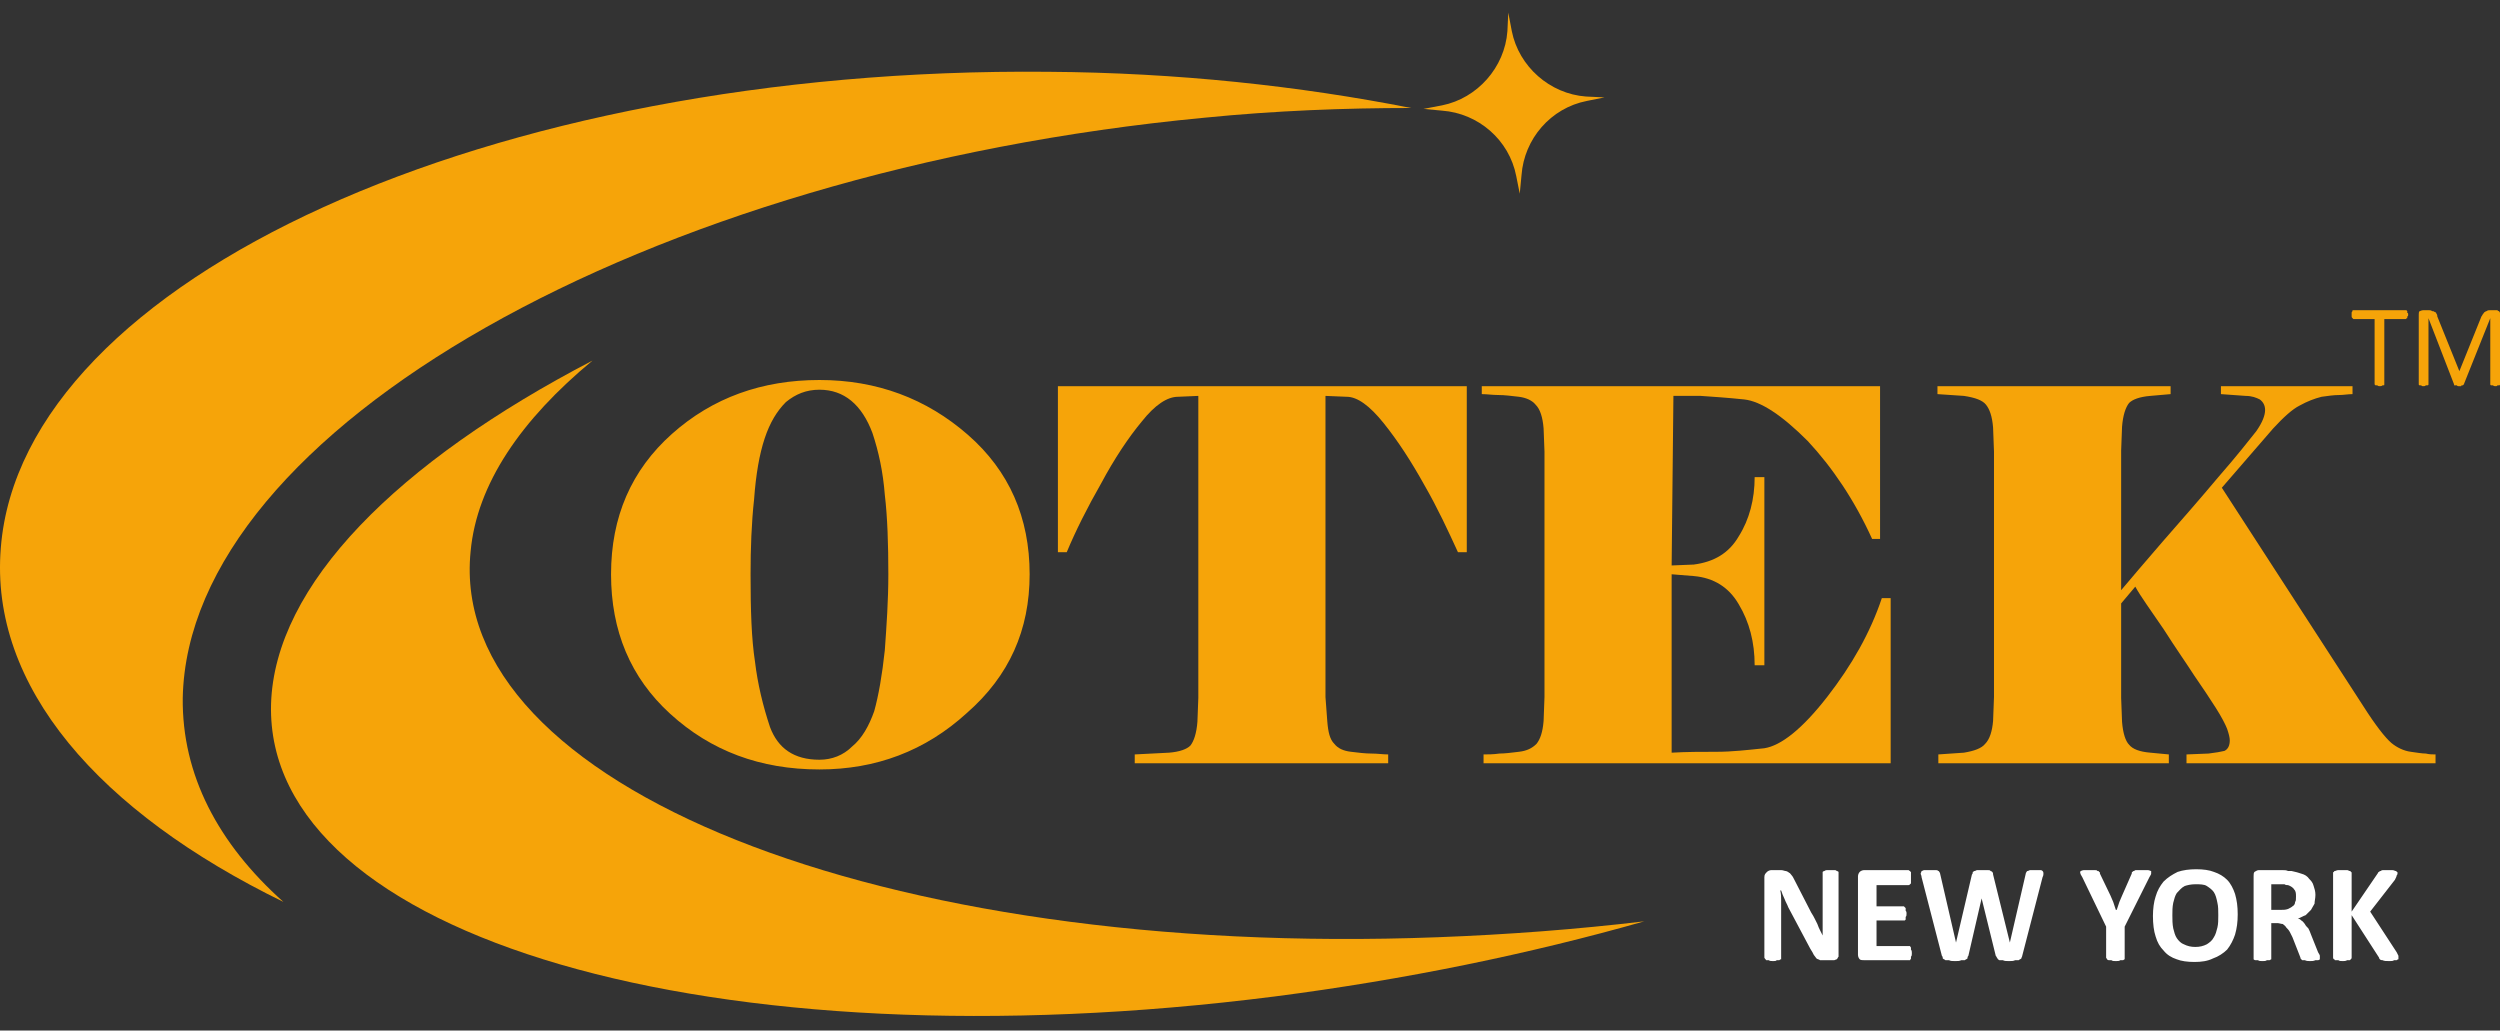<svg xmlns="http://www.w3.org/2000/svg" width="131" height="54" viewBox="0 0 131 54" fill="none"><rect x="0" y="0" width="131" height="54" fill="#333333" stroke="none"/><path d="M53.953 30.093C53.953 33.008 52.889 35.414 50.667 37.358C48.492 39.347 45.901 40.319 42.94 40.319C39.839 40.319 37.248 39.347 35.119 37.404C33.037 35.507 32.019 33.054 32.019 30.093C32.019 27.085 33.083 24.632 35.212 22.735C37.34 20.838 39.932 19.912 42.94 19.912C45.947 19.912 48.539 20.884 50.714 22.781C52.889 24.678 53.953 27.131 53.953 30.093ZM45.716 22.689C45.161 21.208 44.235 20.421 42.94 20.421C42.245 20.421 41.69 20.652 41.181 21.069C40.718 21.532 40.348 22.133 40.071 22.966C39.793 23.799 39.608 24.863 39.515 26.159C39.377 27.409 39.33 28.751 39.33 30.093C39.33 31.99 39.377 33.471 39.562 34.674C39.7 35.831 39.978 36.987 40.348 38.098C40.765 39.209 41.598 39.81 42.94 39.81C43.587 39.81 44.189 39.579 44.652 39.116C45.161 38.7 45.531 38.052 45.809 37.265C46.04 36.432 46.225 35.368 46.364 34.072C46.456 32.776 46.549 31.481 46.549 30.093C46.549 28.519 46.503 27.085 46.364 25.928C46.271 24.725 46.04 23.66 45.716 22.689Z" fill="#F6A409"></path><path d="M55.434 20.236H76.859V28.936H76.397C75.887 27.825 75.332 26.622 74.638 25.419C73.944 24.169 73.25 23.105 72.509 22.179C71.769 21.254 71.121 20.791 70.566 20.791L69.455 20.745V36.525L69.548 37.774C69.594 38.376 69.687 38.746 69.918 38.977C70.103 39.208 70.381 39.347 70.797 39.394C71.167 39.44 71.538 39.486 71.862 39.486C72.186 39.486 72.463 39.532 72.741 39.532V39.995H59.46V39.532L61.265 39.44C61.82 39.394 62.19 39.255 62.375 39.07C62.56 38.838 62.699 38.422 62.745 37.82L62.792 36.571V20.745L61.727 20.791C61.172 20.791 60.524 21.208 59.83 22.087C59.136 22.92 58.396 24.03 57.702 25.326C56.961 26.622 56.36 27.825 55.897 28.936H55.434V20.236Z" fill="#F6A409"></path><path d="M87.594 39.44C88.381 39.394 89.168 39.394 89.954 39.394C90.741 39.394 91.574 39.301 92.453 39.208C93.333 39.07 94.443 38.19 95.739 36.525C97.035 34.859 98.006 33.146 98.608 31.342H99.071V39.995H77.738V39.532C77.969 39.532 78.247 39.532 78.571 39.486C78.849 39.486 79.219 39.44 79.589 39.394C80.005 39.347 80.283 39.208 80.514 38.977C80.7 38.746 80.838 38.376 80.885 37.774L80.931 36.525V23.66L80.885 22.457C80.838 21.855 80.7 21.439 80.468 21.208C80.283 20.976 79.959 20.837 79.589 20.791C79.173 20.745 78.849 20.699 78.525 20.699C78.201 20.699 77.923 20.652 77.645 20.652V20.236H98.515V28.241H98.099C97.173 26.205 96.016 24.493 94.721 23.105C93.379 21.763 92.268 21.023 91.389 20.93C90.51 20.837 89.769 20.791 89.122 20.745C88.52 20.745 88.104 20.745 87.918 20.745H87.687L87.594 29.63L88.751 29.583C89.816 29.445 90.602 28.982 91.111 28.102C91.667 27.223 91.944 26.159 91.944 25.002H92.453V34.859H91.944C91.944 33.656 91.667 32.591 91.111 31.666C90.602 30.786 89.816 30.277 88.751 30.185L87.594 30.092V39.44Z" fill="#F6A409"></path><path d="M111.889 30.74L111.148 31.619V36.571L111.195 37.82C111.241 38.422 111.38 38.838 111.565 39.023C111.75 39.255 112.12 39.394 112.675 39.44L113.647 39.532V39.995H101.569V39.532L102.911 39.44C103.467 39.347 103.837 39.208 104.022 38.977C104.253 38.746 104.392 38.329 104.438 37.774L104.485 36.525V23.66L104.438 22.411C104.392 21.809 104.253 21.439 104.068 21.208C103.883 20.976 103.513 20.837 102.911 20.745L101.523 20.652V20.236H113.74V20.652L112.675 20.745C112.12 20.791 111.75 20.93 111.565 21.115C111.38 21.346 111.241 21.763 111.195 22.364L111.148 23.614V30.925C111.657 30.324 112.398 29.445 113.323 28.38C114.295 27.27 115.267 26.159 116.239 25.002C117.21 23.892 117.858 23.059 118.228 22.596C118.552 22.133 118.691 21.763 118.691 21.485C118.691 21.254 118.599 21.069 118.413 20.93C118.228 20.837 117.997 20.745 117.673 20.745L116.377 20.652V20.236H123.272V20.652C123.041 20.652 122.809 20.699 122.578 20.699C122.3 20.699 121.977 20.745 121.653 20.791C121.282 20.884 120.912 21.023 120.496 21.254C120.126 21.439 119.663 21.855 119.108 22.457L116.424 25.557L123.828 36.987C124.475 38.005 124.984 38.653 125.308 38.931C125.586 39.162 125.956 39.347 126.326 39.394C126.65 39.44 126.928 39.486 127.113 39.486C127.298 39.532 127.483 39.532 127.622 39.532V39.995H114.573V39.532L115.729 39.486C116.1 39.44 116.377 39.394 116.562 39.347C116.748 39.255 116.84 39.07 116.84 38.792C116.84 38.653 116.794 38.468 116.701 38.19C116.609 37.959 116.424 37.589 116.1 37.08C115.776 36.571 115.406 36.016 114.989 35.414C114.573 34.766 114.017 33.979 113.369 32.961C112.675 31.943 112.166 31.249 111.889 30.74Z" fill="#F6A409"></path><path d="M24.661 28.889C23.412 41.152 46.133 50.222 75.332 49.111C79.034 48.972 82.643 48.695 86.16 48.278C80.144 49.991 73.62 51.333 66.817 52.212C37.433 55.96 13.879 49.111 14.203 36.895C14.388 30.648 20.82 24.216 31.047 18.894C27.299 21.994 24.985 25.372 24.661 28.889Z" fill="#F6A409"></path><path d="M9.576 36.571C9.853 22.55 33.824 8.945 63.115 6.168C66.817 5.798 70.473 5.659 73.944 5.659C68.067 4.503 61.681 3.808 54.925 3.762C25.726 3.485 1.154 14.637 0.043 28.704C-0.558 35.969 5.18 42.54 14.851 47.26C11.427 44.206 9.529 40.597 9.576 36.571Z" fill="#F6A409"></path><path d="M79.034 0.662L79.219 1.634C79.589 3.485 81.209 4.919 83.106 5.058L84.078 5.104L83.152 5.289C81.255 5.66 79.867 7.279 79.728 9.176L79.635 10.148L79.45 9.223C79.08 7.325 77.461 5.937 75.563 5.798L74.592 5.706L75.563 5.521C77.414 5.151 78.849 3.531 78.988 1.634L79.034 0.662Z" fill="#F6A409"></path><path d="M96.34 49.99C96.34 50.037 96.34 50.083 96.34 50.129C96.294 50.176 96.294 50.222 96.248 50.268C96.201 50.268 96.155 50.314 96.109 50.314C96.062 50.314 96.016 50.314 95.97 50.314H95.6C95.507 50.314 95.415 50.314 95.368 50.314C95.322 50.268 95.23 50.268 95.183 50.222C95.137 50.176 95.091 50.083 95.044 50.037C94.998 49.944 94.952 49.852 94.859 49.713L93.703 47.538C93.656 47.399 93.564 47.26 93.517 47.121C93.425 46.936 93.379 46.797 93.332 46.659H93.286C93.332 46.844 93.332 47.029 93.332 47.168C93.332 47.353 93.332 47.538 93.332 47.723V50.176C93.332 50.222 93.332 50.222 93.332 50.268C93.286 50.268 93.286 50.268 93.24 50.314C93.194 50.314 93.147 50.314 93.101 50.314C93.055 50.361 93.008 50.361 92.916 50.361C92.823 50.361 92.731 50.361 92.684 50.314C92.638 50.314 92.592 50.314 92.546 50.314C92.546 50.268 92.499 50.268 92.499 50.268C92.499 50.222 92.453 50.222 92.453 50.176V45.965C92.453 45.826 92.499 45.779 92.592 45.687C92.638 45.641 92.731 45.594 92.823 45.594H93.332C93.425 45.594 93.517 45.641 93.564 45.641C93.61 45.641 93.703 45.687 93.749 45.733C93.795 45.733 93.841 45.826 93.888 45.872C93.934 45.918 93.98 46.011 94.026 46.103L94.906 47.816C94.998 47.954 95.044 48.047 95.091 48.139C95.137 48.232 95.183 48.325 95.23 48.417C95.276 48.556 95.322 48.648 95.368 48.741C95.415 48.834 95.461 48.926 95.507 49.019C95.507 48.834 95.507 48.695 95.507 48.51C95.507 48.325 95.507 48.139 95.507 47.954V45.733C95.507 45.733 95.507 45.733 95.507 45.687C95.507 45.687 95.553 45.641 95.6 45.641C95.6 45.641 95.646 45.594 95.739 45.594C95.785 45.594 95.831 45.594 95.924 45.594C96.016 45.594 96.062 45.594 96.155 45.594C96.201 45.594 96.248 45.641 96.248 45.641C96.294 45.641 96.34 45.687 96.34 45.687C96.34 45.733 96.34 45.733 96.34 45.733V49.99ZM100.181 49.944C100.181 50.037 100.181 50.083 100.135 50.129C100.135 50.176 100.135 50.222 100.135 50.222C100.135 50.268 100.088 50.268 100.088 50.314C100.042 50.314 100.042 50.314 100.042 50.314H97.682C97.59 50.314 97.497 50.314 97.451 50.268C97.404 50.222 97.358 50.129 97.358 50.037V45.918C97.358 45.826 97.404 45.733 97.451 45.687C97.497 45.641 97.59 45.594 97.682 45.594H99.996C100.042 45.594 100.042 45.641 100.088 45.641C100.088 45.641 100.088 45.687 100.135 45.687C100.135 45.733 100.135 45.779 100.135 45.826C100.135 45.872 100.135 45.918 100.135 46.011C100.135 46.057 100.135 46.103 100.135 46.15C100.135 46.196 100.135 46.242 100.135 46.288C100.088 46.335 100.088 46.335 100.088 46.335C100.042 46.381 100.042 46.381 99.996 46.381H98.33V47.492H99.764L99.811 47.538L99.857 47.584C99.857 47.63 99.857 47.677 99.857 47.723C99.903 47.769 99.903 47.816 99.903 47.862C99.903 47.954 99.903 48.001 99.857 48.047C99.857 48.093 99.857 48.139 99.857 48.186L99.811 48.232H99.764H98.33V49.574H100.042C100.042 49.574 100.042 49.574 100.088 49.574C100.088 49.62 100.135 49.62 100.135 49.666C100.135 49.666 100.135 49.713 100.135 49.759C100.181 49.805 100.181 49.898 100.181 49.944ZM105.965 50.083C105.965 50.129 105.919 50.176 105.919 50.222C105.873 50.268 105.826 50.268 105.78 50.314C105.734 50.314 105.688 50.314 105.595 50.314C105.503 50.361 105.41 50.361 105.271 50.361C105.132 50.361 105.04 50.361 104.947 50.314C104.855 50.314 104.808 50.314 104.762 50.314C104.716 50.268 104.67 50.268 104.67 50.222C104.623 50.176 104.623 50.129 104.577 50.083L103.837 47.075L103.143 50.083C103.096 50.129 103.096 50.176 103.096 50.222C103.05 50.268 103.004 50.268 102.957 50.314C102.911 50.314 102.865 50.314 102.772 50.314C102.68 50.361 102.587 50.361 102.448 50.361C102.31 50.361 102.217 50.361 102.125 50.314C102.032 50.314 101.986 50.314 101.939 50.314C101.893 50.268 101.847 50.268 101.801 50.222C101.801 50.176 101.801 50.129 101.754 50.083L100.69 45.965C100.69 45.872 100.644 45.826 100.644 45.779C100.644 45.733 100.69 45.687 100.69 45.641C100.736 45.641 100.783 45.594 100.829 45.594C100.921 45.594 101.014 45.594 101.153 45.594C101.245 45.594 101.338 45.594 101.43 45.594C101.477 45.594 101.523 45.594 101.569 45.641C101.569 45.641 101.615 45.641 101.615 45.687C101.615 45.687 101.662 45.733 101.662 45.779L102.495 49.389L103.328 45.826C103.374 45.779 103.374 45.733 103.374 45.687C103.42 45.687 103.42 45.641 103.466 45.641C103.513 45.641 103.559 45.594 103.605 45.594C103.698 45.594 103.79 45.594 103.883 45.594C103.975 45.594 104.068 45.594 104.161 45.594C104.207 45.594 104.299 45.594 104.299 45.641C104.346 45.641 104.392 45.687 104.392 45.687C104.438 45.733 104.438 45.779 104.438 45.826L105.317 49.389L106.15 45.779C106.15 45.779 106.15 45.733 106.197 45.687C106.197 45.687 106.197 45.641 106.243 45.641C106.289 45.641 106.335 45.594 106.382 45.594C106.474 45.594 106.567 45.594 106.659 45.594C106.752 45.594 106.845 45.594 106.937 45.594C106.983 45.594 107.03 45.641 107.03 45.641C107.076 45.687 107.076 45.733 107.076 45.779C107.076 45.826 107.076 45.872 107.03 45.965L105.965 50.083ZM111.333 48.556V50.176C111.333 50.222 111.333 50.222 111.333 50.268C111.287 50.268 111.287 50.314 111.241 50.314C111.194 50.314 111.148 50.314 111.102 50.314C111.056 50.361 110.963 50.361 110.87 50.361C110.778 50.361 110.685 50.361 110.639 50.314C110.593 50.314 110.5 50.314 110.5 50.314C110.454 50.314 110.408 50.268 110.408 50.268C110.408 50.222 110.361 50.222 110.361 50.176V48.556L109.112 45.965C109.066 45.872 109.019 45.826 109.019 45.779C108.973 45.733 109.019 45.687 109.019 45.641C109.066 45.641 109.112 45.594 109.205 45.594C109.251 45.594 109.343 45.594 109.482 45.594C109.621 45.594 109.714 45.594 109.76 45.594C109.806 45.594 109.899 45.594 109.899 45.641C109.945 45.641 109.991 45.641 109.991 45.687C110.037 45.687 110.037 45.733 110.037 45.779L110.593 46.936C110.639 47.029 110.685 47.168 110.732 47.26C110.778 47.399 110.824 47.538 110.87 47.677H110.917C110.963 47.538 111.009 47.399 111.056 47.26C111.102 47.168 111.148 47.029 111.194 46.936L111.703 45.779C111.703 45.733 111.703 45.687 111.75 45.687C111.75 45.641 111.796 45.641 111.842 45.641C111.842 45.594 111.888 45.594 111.981 45.594C112.027 45.594 112.12 45.594 112.212 45.594C112.351 45.594 112.49 45.594 112.536 45.594C112.629 45.594 112.675 45.641 112.721 45.641C112.721 45.687 112.721 45.733 112.721 45.779C112.721 45.826 112.675 45.872 112.629 45.965L111.333 48.556ZM117.256 47.908C117.256 48.325 117.21 48.648 117.117 48.972C117.025 49.25 116.886 49.528 116.701 49.759C116.516 49.944 116.238 50.129 115.961 50.222C115.683 50.361 115.359 50.407 114.989 50.407C114.619 50.407 114.295 50.361 114.063 50.268C113.786 50.176 113.554 50.037 113.369 49.805C113.184 49.62 113.045 49.389 112.953 49.065C112.86 48.787 112.814 48.417 112.814 48.001C112.814 47.63 112.86 47.26 112.953 46.983C113.045 46.659 113.184 46.427 113.369 46.196C113.601 45.965 113.832 45.826 114.11 45.687C114.387 45.594 114.711 45.548 115.081 45.548C115.452 45.548 115.776 45.594 116.007 45.687C116.285 45.779 116.516 45.918 116.701 46.103C116.886 46.288 117.025 46.566 117.117 46.844C117.21 47.168 117.256 47.492 117.256 47.908ZM116.238 47.954C116.238 47.723 116.238 47.492 116.192 47.306C116.146 47.075 116.099 46.89 116.007 46.751C115.914 46.612 115.776 46.52 115.637 46.427C115.498 46.335 115.266 46.335 115.035 46.335C114.804 46.335 114.619 46.381 114.48 46.427C114.295 46.52 114.202 46.659 114.063 46.797C113.971 46.936 113.925 47.121 113.878 47.306C113.832 47.538 113.832 47.723 113.832 47.954C113.832 48.186 113.832 48.417 113.878 48.648C113.925 48.834 113.971 49.019 114.063 49.157C114.156 49.296 114.295 49.435 114.434 49.481C114.619 49.574 114.804 49.62 115.035 49.62C115.266 49.62 115.452 49.574 115.637 49.481C115.776 49.389 115.914 49.296 116.007 49.111C116.099 48.972 116.146 48.787 116.192 48.602C116.238 48.417 116.238 48.186 116.238 47.954ZM121.56 50.222V50.268C121.56 50.268 121.514 50.314 121.467 50.314C121.467 50.314 121.375 50.314 121.328 50.314C121.236 50.361 121.143 50.361 121.051 50.361C120.958 50.361 120.866 50.361 120.773 50.314C120.727 50.314 120.681 50.314 120.634 50.314L120.588 50.268C120.542 50.222 120.542 50.222 120.542 50.176L120.125 49.111C120.079 49.019 120.033 48.926 119.986 48.834C119.94 48.741 119.848 48.648 119.801 48.602C119.755 48.51 119.663 48.463 119.616 48.417C119.524 48.417 119.431 48.371 119.339 48.371H119.015V50.176C119.015 50.222 119.015 50.222 119.015 50.268C118.968 50.268 118.968 50.314 118.922 50.314C118.876 50.314 118.83 50.314 118.783 50.314C118.737 50.361 118.645 50.361 118.552 50.361C118.459 50.361 118.367 50.361 118.321 50.314C118.274 50.314 118.228 50.314 118.182 50.314C118.136 50.314 118.089 50.268 118.089 50.268C118.089 50.222 118.089 50.222 118.089 50.176V45.918C118.089 45.826 118.089 45.733 118.136 45.687C118.228 45.641 118.274 45.594 118.367 45.594H119.57C119.709 45.594 119.801 45.594 119.894 45.641C119.94 45.641 120.033 45.641 120.079 45.641C120.31 45.687 120.449 45.733 120.588 45.779C120.773 45.826 120.912 45.918 121.005 46.057C121.097 46.15 121.19 46.242 121.236 46.427C121.282 46.566 121.328 46.705 121.328 46.89C121.328 47.075 121.282 47.214 121.282 47.353C121.236 47.445 121.143 47.584 121.097 47.677C121.005 47.769 120.912 47.862 120.819 47.954C120.681 48.001 120.542 48.093 120.403 48.139C120.496 48.139 120.542 48.186 120.588 48.232C120.681 48.278 120.727 48.371 120.773 48.417C120.819 48.51 120.866 48.556 120.958 48.648C121.005 48.741 121.051 48.834 121.097 48.972L121.467 49.898C121.514 49.99 121.56 50.037 121.56 50.083C121.56 50.129 121.56 50.176 121.56 50.222ZM120.31 46.983C120.31 46.844 120.31 46.705 120.218 46.612C120.172 46.52 120.033 46.427 119.894 46.381C119.848 46.381 119.755 46.381 119.709 46.335C119.663 46.335 119.57 46.335 119.477 46.335H119.015V47.677H119.524C119.663 47.677 119.755 47.677 119.894 47.63C119.986 47.584 120.079 47.538 120.125 47.492C120.218 47.445 120.264 47.353 120.264 47.26C120.31 47.214 120.31 47.121 120.31 46.983ZM125.678 50.176C125.678 50.222 125.678 50.222 125.678 50.268C125.678 50.268 125.632 50.268 125.586 50.314C125.586 50.314 125.493 50.314 125.447 50.314C125.401 50.361 125.308 50.361 125.216 50.361C125.03 50.361 124.938 50.361 124.845 50.314C124.799 50.314 124.753 50.314 124.706 50.268C124.706 50.268 124.66 50.222 124.66 50.176L123.226 47.954V50.176C123.226 50.222 123.226 50.222 123.179 50.268C123.179 50.268 123.179 50.268 123.133 50.314C123.087 50.314 123.041 50.314 122.994 50.314C122.902 50.361 122.856 50.361 122.763 50.361C122.67 50.361 122.578 50.361 122.532 50.314C122.439 50.314 122.393 50.314 122.346 50.314C122.346 50.268 122.3 50.268 122.3 50.268C122.254 50.222 122.254 50.222 122.254 50.176V45.733C122.254 45.733 122.254 45.687 122.3 45.687C122.3 45.641 122.346 45.641 122.346 45.641C122.393 45.641 122.439 45.594 122.532 45.594C122.578 45.594 122.67 45.594 122.763 45.594C122.856 45.594 122.902 45.594 122.994 45.594C123.041 45.594 123.087 45.641 123.133 45.641C123.179 45.641 123.179 45.641 123.179 45.687C123.226 45.687 123.226 45.733 123.226 45.733V47.769L124.614 45.733C124.614 45.733 124.614 45.687 124.66 45.687C124.706 45.641 124.706 45.641 124.753 45.641C124.799 45.594 124.845 45.594 124.892 45.594C124.984 45.594 125.03 45.594 125.123 45.594C125.216 45.594 125.308 45.594 125.354 45.594C125.447 45.594 125.493 45.641 125.539 45.641C125.586 45.641 125.586 45.687 125.586 45.687C125.632 45.687 125.632 45.733 125.632 45.733C125.632 45.779 125.632 45.826 125.586 45.872C125.586 45.918 125.539 46.011 125.493 46.103L124.197 47.769L125.586 49.898C125.632 49.99 125.678 50.083 125.678 50.083C125.678 50.129 125.678 50.176 125.678 50.176Z" fill="white"></path><path d="M126.188 16.488C126.188 16.534 126.188 16.58 126.141 16.58C126.141 16.627 126.141 16.627 126.141 16.673C126.141 16.673 126.141 16.673 126.095 16.673C126.095 16.719 126.095 16.719 126.049 16.719H124.938V20.143C124.938 20.19 124.938 20.19 124.892 20.19H124.846C124.799 20.236 124.753 20.236 124.707 20.236C124.661 20.236 124.614 20.236 124.568 20.19C124.522 20.19 124.522 20.19 124.475 20.19C124.475 20.19 124.475 20.19 124.429 20.143V16.719H123.319C123.319 16.719 123.319 16.719 123.272 16.673C123.226 16.627 123.226 16.627 123.226 16.58C123.226 16.58 123.226 16.534 123.226 16.488C123.226 16.441 123.226 16.395 123.226 16.395C123.226 16.349 123.226 16.349 123.272 16.303C123.272 16.303 123.272 16.303 123.272 16.256C123.319 16.256 123.319 16.256 123.319 16.256H126.049C126.095 16.256 126.095 16.256 126.095 16.256C126.141 16.303 126.141 16.303 126.141 16.303C126.141 16.349 126.141 16.349 126.141 16.395C126.188 16.395 126.188 16.441 126.188 16.488Z" fill="#F6A409"></path><path d="M131 20.143C131 20.19 131 20.19 130.954 20.19C130.954 20.19 130.907 20.19 130.861 20.19C130.861 20.236 130.815 20.236 130.769 20.236C130.722 20.236 130.676 20.236 130.63 20.19C130.583 20.19 130.583 20.19 130.537 20.19C130.537 20.19 130.491 20.19 130.491 20.143V16.673L129.103 20.143C129.103 20.143 129.103 20.143 129.056 20.19C129.056 20.19 129.056 20.19 129.01 20.19C129.01 20.19 128.964 20.19 128.964 20.236C128.918 20.236 128.871 20.236 128.825 20.236C128.779 20.236 128.779 20.236 128.732 20.19C128.686 20.19 128.686 20.19 128.64 20.19C128.64 20.19 128.64 20.19 128.594 20.19C128.594 20.143 128.594 20.143 128.594 20.143L127.252 16.673V20.143C127.252 20.19 127.205 20.19 127.205 20.19C127.205 20.19 127.159 20.19 127.113 20.19C127.067 20.236 127.067 20.236 126.974 20.236C126.928 20.236 126.881 20.236 126.881 20.19C126.835 20.19 126.789 20.19 126.789 20.19C126.789 20.19 126.743 20.19 126.743 20.143V16.488C126.743 16.395 126.743 16.349 126.789 16.303C126.835 16.303 126.881 16.256 126.974 16.256H127.298C127.344 16.256 127.391 16.256 127.437 16.303C127.483 16.303 127.529 16.303 127.576 16.349C127.622 16.349 127.668 16.395 127.668 16.441C127.714 16.488 127.714 16.534 127.714 16.58L128.871 19.449L130.028 16.58C130.074 16.534 130.074 16.488 130.121 16.441C130.167 16.395 130.167 16.349 130.213 16.349C130.26 16.303 130.26 16.303 130.306 16.303C130.352 16.256 130.398 16.256 130.445 16.256H130.769C130.815 16.256 130.861 16.256 130.861 16.256C130.907 16.303 130.907 16.303 130.954 16.303C130.954 16.349 131 16.349 131 16.395C131 16.441 131 16.441 131 16.488V20.143Z" fill="#F6A409"></path></svg>